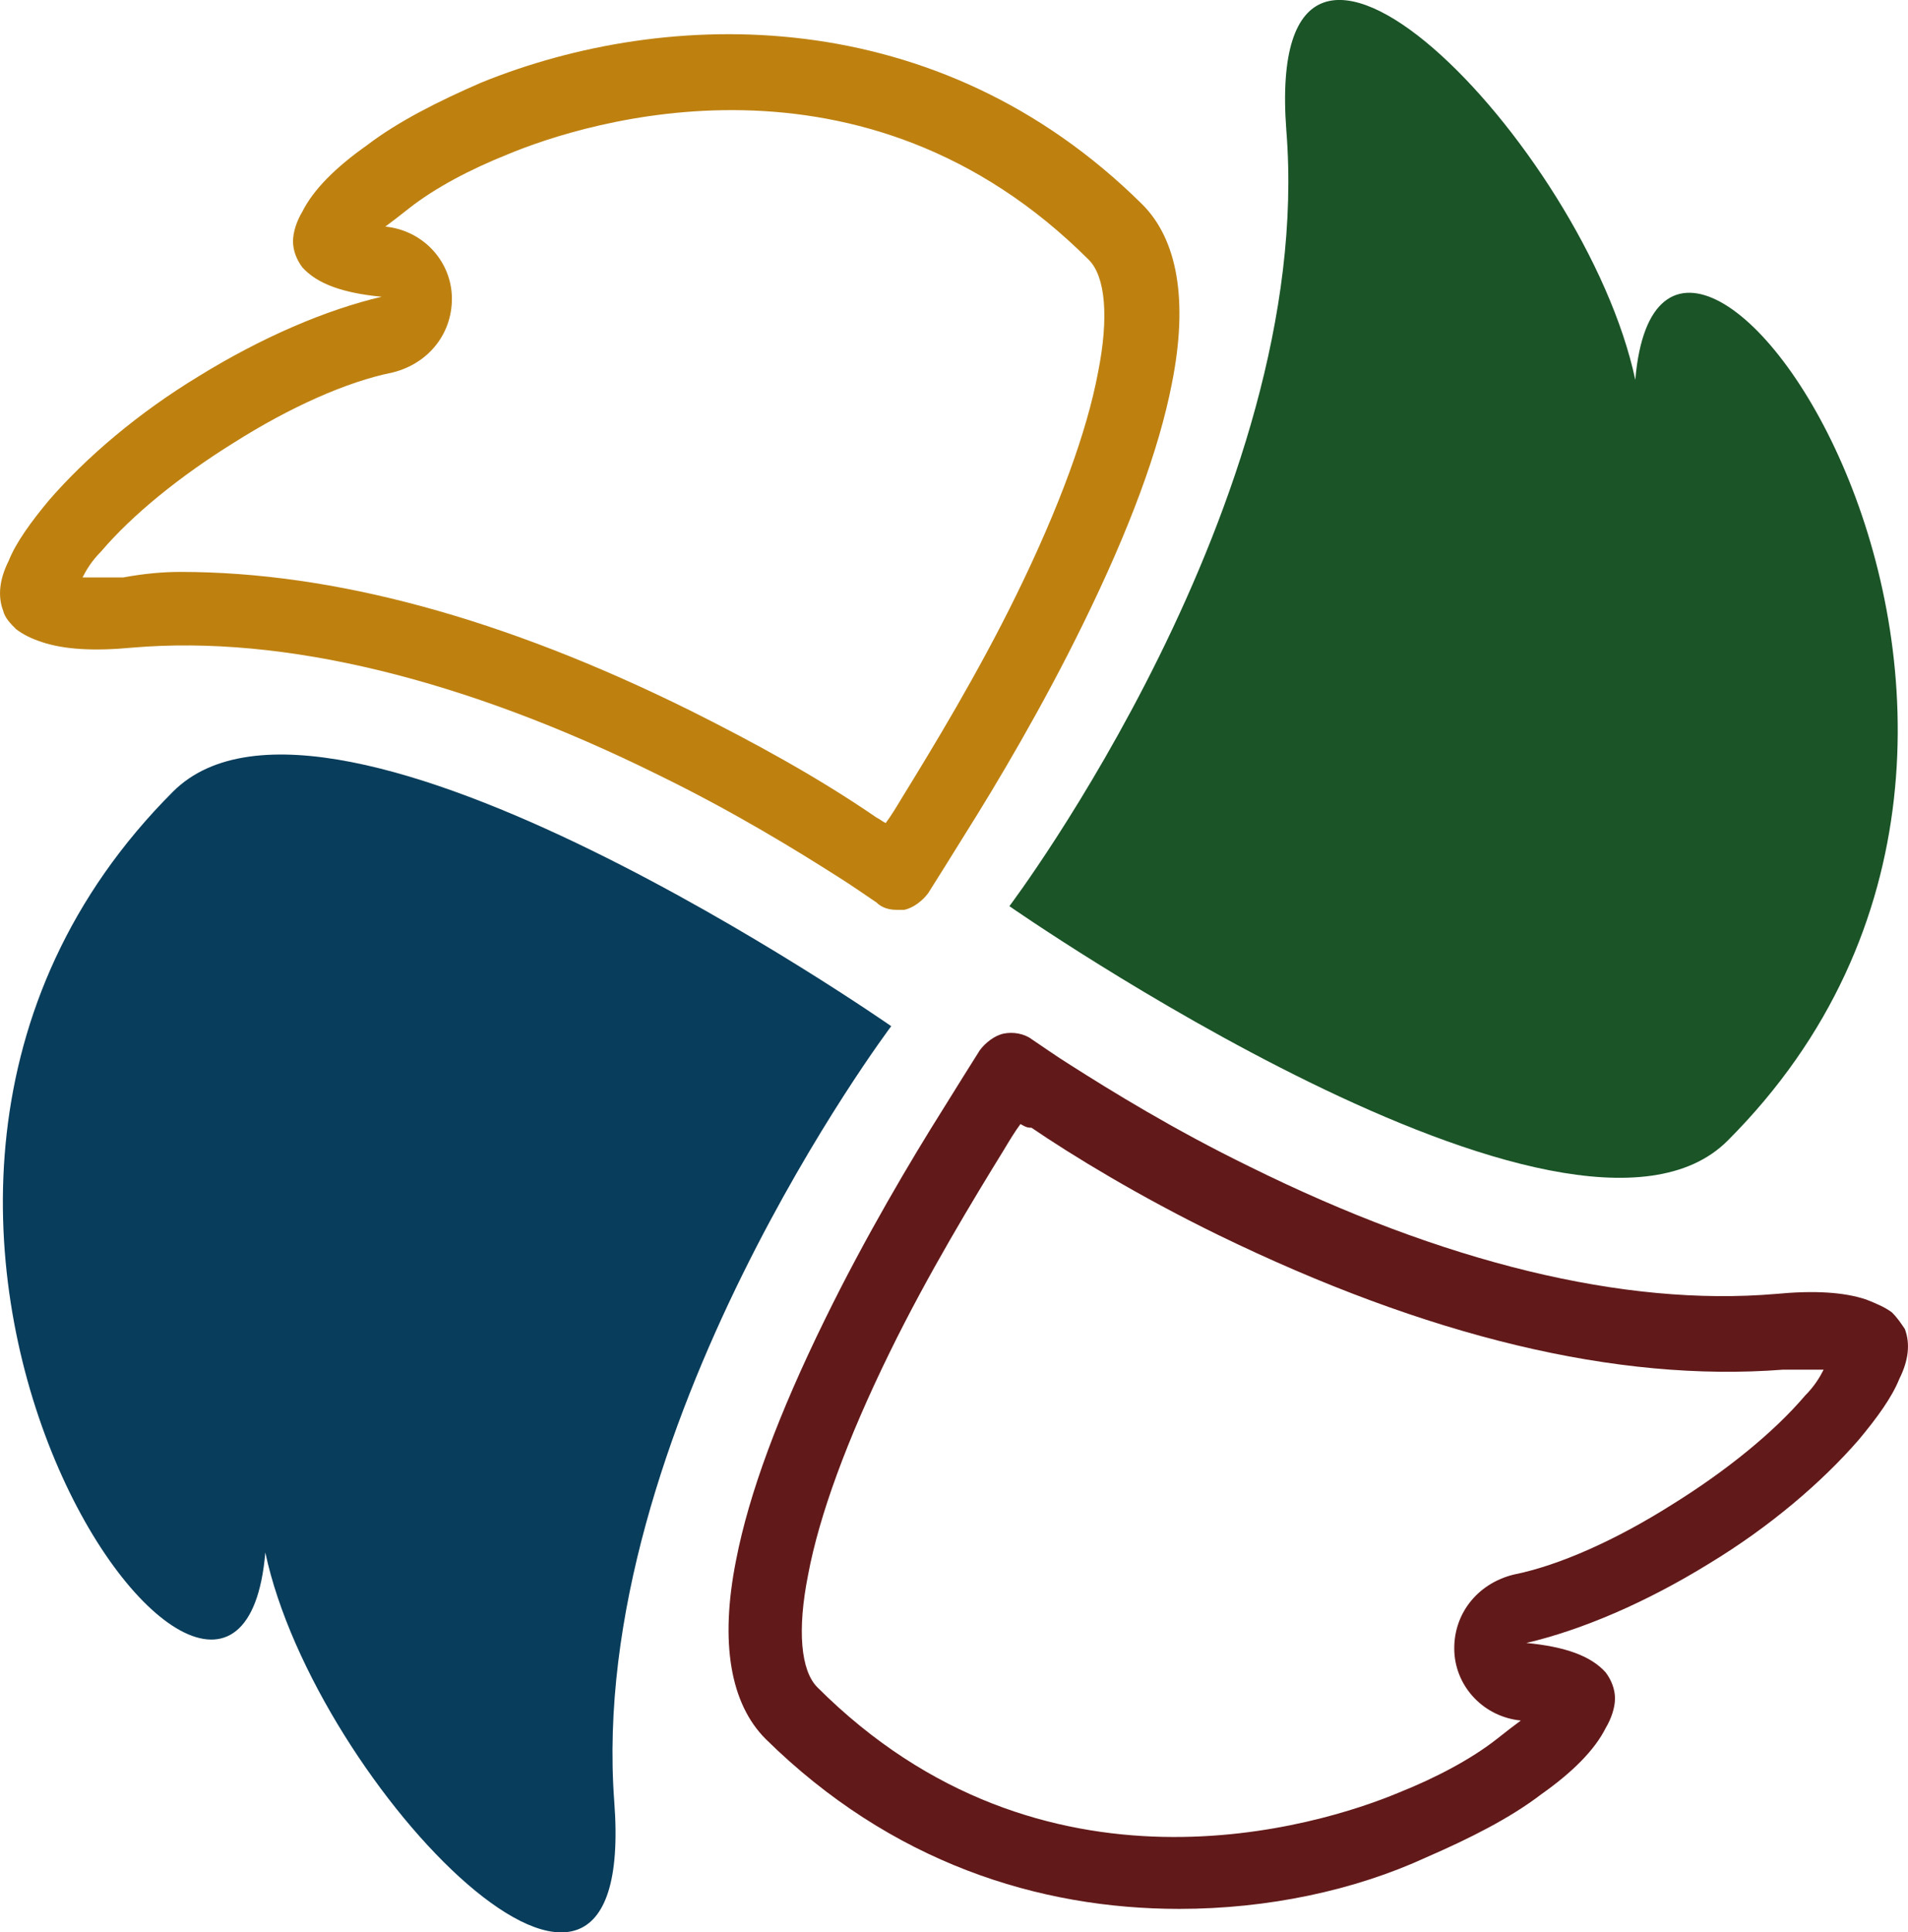 <?xml version="1.0" encoding="UTF-8"?><svg id="Warstwa_2" xmlns="http://www.w3.org/2000/svg" viewBox="0 0 103.34 104.64"><defs><style>.cls-1{fill:#be8110;}.cls-2{fill:#083d5b;}.cls-3{fill:#1a5427;}.cls-4{fill:#621919;}</style></defs><g id="Warstwa_1-2"><g><path class="cls-1" d="M48.57,49.27c-.4,0-.8-.1-1.1-.4-.6-.4-1.3-.9-2.1-1.4-2.2-1.4-5.6-3.5-9.7-5.5-10.5-5.2-20.3-7.6-28.5-6.9-2.1,.2-3.7,.1-4.9-.3-.6-.2-1-.4-1.4-.7-.3-.3-.6-.6-.7-1-.3-.8-.2-1.7,.3-2.7,.4-1,1.2-2.1,2.2-3.3,2-2.3,4.8-4.7,8.1-6.7,3.4-2.1,6.9-3.6,9.9-4.3h0c-2.1-.2-3.5-.7-4.3-1.6-.3-.4-.5-.9-.5-1.4s.2-1.1,.5-1.6c.6-1.2,1.8-2.4,3.5-3.6,1.7-1.3,3.9-2.4,6.2-3.4C36.17,.37,50.77,.07,61.87,11.07c1.9,1.9,2.5,5.2,1.6,9.7-.7,3.6-2.3,7.9-4.8,13-2.2,4.5-4.7,8.7-6.4,11.4-.8,1.3-1.5,2.4-2,3.2-.3,.4-.8,.8-1.3,.9h-.4ZM9.77,30.97c8.3,0,17.5,2.5,27.6,7.5,3.4,1.7,6.9,3.6,10.1,5.8,.2,.1,.3,.2,.5,.3,.3-.4,.6-.9,.9-1.4,1.6-2.6,4.1-6.7,6.2-11,2.3-4.7,3.8-8.8,4.4-12,.6-3,.4-5.2-.5-6.1C46.77,1.87,31.77,6.57,27.47,8.37c-2,.8-3.9,1.8-5.3,2.9-.5,.4-.9,.7-1.3,1,2,.2,3.5,1.8,3.6,3.7,.1,2-1.2,3.7-3.2,4.2-2.5,.5-5.6,1.9-8.6,3.8-2.9,1.8-5.5,3.9-7.2,5.9-.5,.5-.8,1-1,1.4h2.2c1.1-.2,2.1-.3,3.1-.3Z"/><path class="cls-4" d="M63.87,103.37c-7.6,0-15.6-2.5-22.4-9.2-1.9-1.9-2.5-5.2-1.6-9.7,.7-3.6,2.3-7.9,4.8-13,2.2-4.5,4.7-8.7,6.4-11.4,.8-1.3,1.5-2.4,2-3.2,.3-.4,.8-.8,1.3-.9,.5-.1,1.1,0,1.5,.3,.6,.4,1.3,.9,2.1,1.4,2.2,1.4,5.6,3.5,9.7,5.5,10.5,5.2,20.3,7.6,28.5,6.9,2.1-.2,3.7-.1,4.9,.3,.5,.2,1,.4,1.4,.7,.3,.3,.5,.6,.7,.9,.3,.8,.2,1.7-.3,2.7-.4,1-1.2,2.1-2.2,3.3-2,2.3-4.8,4.7-8.1,6.7-3.4,2.1-6.9,3.6-9.9,4.3h0c2.1,.2,3.5,.7,4.3,1.6,.3,.4,.5,.9,.5,1.4s-.2,1.1-.5,1.6c-.6,1.2-1.8,2.4-3.5,3.6-1.7,1.3-3.9,2.4-6.2,3.4-3.9,1.8-8.6,2.8-13.4,2.8Zm-8.6-42.5c-.3,.4-.6,.9-.9,1.4-1.6,2.6-4.1,6.7-6.2,11-2.3,4.7-3.8,8.8-4.4,12-.6,3-.4,5.2,.5,6.1,12.2,12.2,27.2,7.5,31.5,5.7,2-.8,3.9-1.8,5.3-2.9,.5-.4,.9-.7,1.3-1-2-.2-3.5-1.8-3.6-3.7-.1-2,1.2-3.7,3.2-4.2h0c2.5-.5,5.6-1.9,8.6-3.8,2.9-1.8,5.5-3.9,7.2-5.9,.5-.5,.8-1,1-1.4h-2.2c-9,.7-19.3-1.8-30.6-7.3-4.3-2.1-7.9-4.3-10.1-5.8-.3,0-.4-.1-.6-.2Z"/><path class="cls-2" d="M33.27,97.57c1.3,17.2-16.2-.8-18.9-13.5-1.5,17.7-27.7-18.5-5-41.2,8.5-8.5,38.9,12.7,38.9,12.7,0,0-16.5,21.9-15,42Z"/><path class="cls-3" d="M69.67,7.07c-1.3-17.2,16.2,.8,18.9,13.5,1.5-17.7,27.7,18.5,5,41.2-8.5,8.5-38.9-12.7-38.9-12.7,0,0,16.6-22,15-42Z"/></g></g></svg>